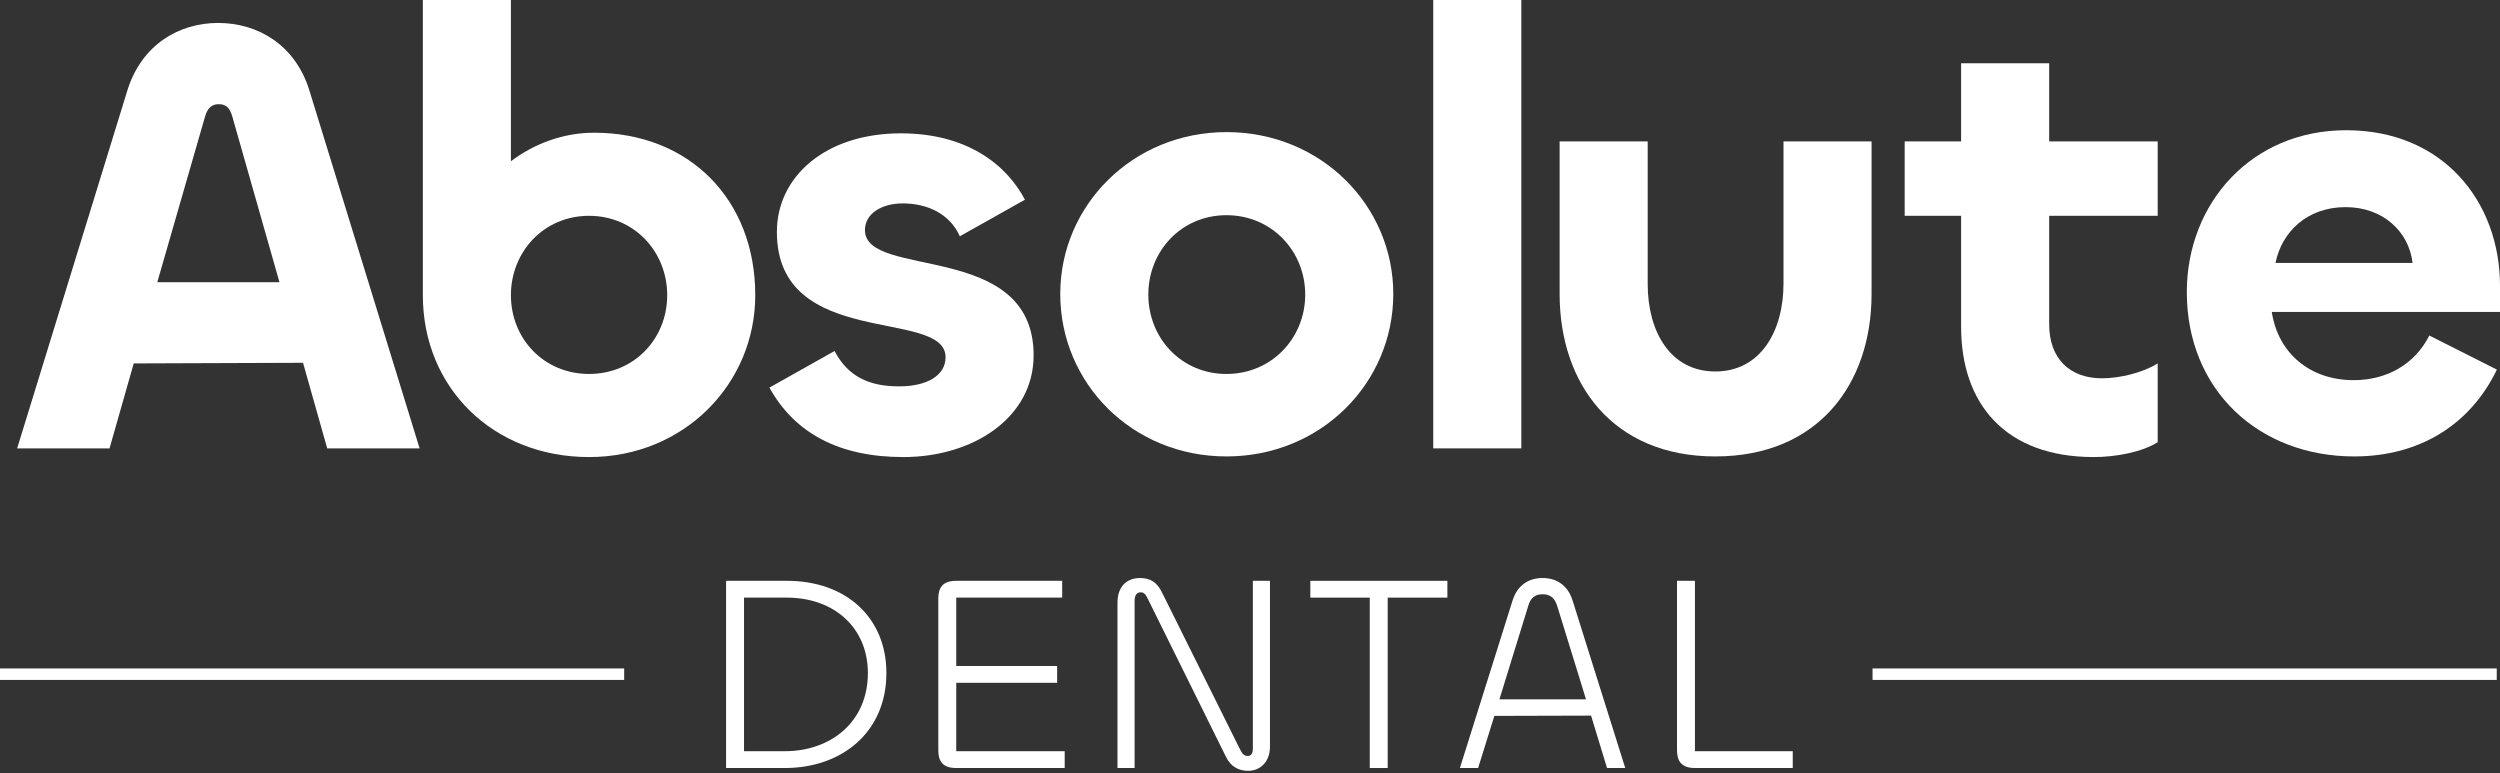 <svg width="194" height="60" viewBox="0 0 194 60" fill="none" xmlns="http://www.w3.org/2000/svg">
<rect x="0" y="0" width="194" height="60" fill="#333333" stroke="none"/>
<path d="M1.33 34.794H8.5L10.377 28.201L23.515 28.153L25.392 34.794H32.562L23.996 6.978C22.889 3.465 20.002 1.781 16.922 1.781C13.89 1.781 11.003 3.465 9.896 6.978L1.33 34.794ZM15.911 9.047C16.104 8.374 16.441 8.085 16.97 8.085C17.547 8.085 17.836 8.374 18.029 9.047L21.686 21.897H12.206L15.911 9.047Z" fill="white"/>
<path d="M45.711 35.468C53.074 35.468 58.608 29.789 58.608 22.907C58.608 15.496 53.507 10.299 46.096 10.299C43.69 10.299 41.428 11.165 39.647 12.512V0H32.813V22.907C32.813 30.126 38.3 35.468 45.711 35.468ZM45.711 29.019C42.198 29.019 39.647 26.276 39.647 22.907C39.647 19.538 42.198 16.747 45.711 16.747C49.224 16.747 51.775 19.538 51.775 22.907C51.775 26.276 49.224 29.019 45.711 29.019Z" fill="white"/>
<path d="M70.103 35.468C75.541 35.468 80.209 32.388 80.209 27.575C80.209 18.624 67.119 21.704 67.119 17.854C67.119 16.603 68.371 15.785 70.055 15.785C71.98 15.785 73.712 16.603 74.482 18.335L79.535 15.496C78.092 12.753 75.012 10.347 69.911 10.347C64.039 10.347 60.286 13.715 60.286 17.998C60.286 27.19 73.376 23.87 73.376 27.72C73.376 29.115 71.98 29.982 69.766 29.982C67.36 29.982 65.772 29.163 64.761 27.238L59.708 30.078C61.681 33.639 65.146 35.468 70.103 35.468Z" fill="white"/>
<path d="M95.174 35.419C102.489 35.419 108.119 29.741 108.119 22.811C108.119 15.977 102.537 10.251 95.174 10.251C87.907 10.251 82.276 15.929 82.276 22.811C82.276 29.741 87.859 35.419 95.174 35.419ZM95.174 29.019C91.661 29.019 89.11 26.228 89.11 22.859C89.11 19.49 91.661 16.699 95.174 16.699C98.687 16.699 101.285 19.49 101.285 22.859C101.285 26.228 98.687 29.019 95.174 29.019Z" fill="white"/>
<path d="M111.22 0V34.794H118.054V0H111.22Z" fill="white"/>
<path d="M133.107 28.826C129.593 28.826 127.861 25.698 127.861 22.041V10.972H121.027V22.811C121.027 29.789 125.166 35.419 133.107 35.419C141.095 35.419 145.234 29.789 145.234 22.811V10.972H138.4V21.993C138.4 25.698 136.62 28.826 133.107 28.826Z" fill="white"/>
<path d="M162.48 35.468C164.165 35.468 166.234 35.083 167.437 34.313V28.201C166.282 28.923 164.502 29.356 163.106 29.356C160.604 29.356 159.016 27.816 159.016 25.169V16.747H167.437V10.972H159.016V4.909H152.182V10.972H147.803V16.747H152.182V25.361C152.182 31.329 155.599 35.468 162.48 35.468Z" fill="white"/>
<path d="M182.691 35.419C187.744 35.419 191.69 32.965 193.759 28.682L188.514 26.035C187.407 28.249 185.241 29.5 182.643 29.5C179.226 29.5 176.772 27.383 176.29 24.207H194V22.185C194 15.688 189.621 10.106 182.065 10.106C174.702 10.106 169.697 15.785 169.697 22.667C169.697 30.27 175.28 35.419 182.691 35.419ZM176.579 20.405C177.06 17.998 179.033 16.073 182.017 16.073C184.905 16.073 186.926 17.95 187.215 20.405H176.579Z" fill="white"/>
<path d="M68.784 52.226C68.784 47.942 65.674 45.071 61.063 45.071H56.344V59.598H60.911C65.304 59.598 68.784 56.836 68.784 52.226ZM67.348 52.226C67.348 56.053 64.434 58.293 60.911 58.293H57.736V46.376H61.063C64.739 46.376 67.348 48.725 67.348 52.226Z" fill="white"/>
<path d="M82.621 59.598V58.293H74.205V52.987H82.034V51.682H74.205V46.376H82.426V45.071H74.205C73.161 45.071 72.813 45.593 72.813 46.441V58.228C72.813 59.076 73.161 59.598 74.205 59.598H82.621Z" fill="white"/>
<path d="M88.045 59.598V46.659C88.045 46.202 88.197 45.963 88.523 45.963C88.784 45.963 88.915 46.137 89.089 46.507L95.135 58.728C95.504 59.489 96.113 59.816 96.874 59.816C97.744 59.816 98.549 59.163 98.549 57.946V45.071H97.222V58.076C97.222 58.467 97.092 58.663 96.831 58.663C96.526 58.663 96.396 58.489 96.178 58.054L90.154 45.941C89.785 45.202 89.285 44.854 88.458 44.854C87.436 44.854 86.718 45.528 86.718 46.746V59.598H88.045Z" fill="white"/>
<path d="M112.317 45.071H101.682V46.376H106.293V59.598H107.685V46.376H112.317V45.071Z" fill="white"/>
<path d="M113.288 59.598H114.702L115.963 55.553L123.466 55.532L124.706 59.598H126.119L122.031 46.593C121.661 45.419 120.791 44.854 119.704 44.854C118.616 44.854 117.747 45.419 117.377 46.593L113.288 59.598ZM118.595 47.007C118.769 46.398 119.117 46.115 119.704 46.115C120.291 46.115 120.639 46.398 120.835 47.007L123.075 54.27H116.355L118.595 47.007Z" fill="white"/>
<path d="M131.527 45.071H130.136V58.228C130.136 59.076 130.505 59.598 131.527 59.598H139.117V58.293H131.527V45.071Z" fill="white"/>
<path fill-rule="evenodd" clip-rule="evenodd" d="M48.436 51.872H0V52.762H48.436V51.872ZM145.309 52.762H193.747V51.872H145.309V52.762Z" fill="white"/>
</svg>
